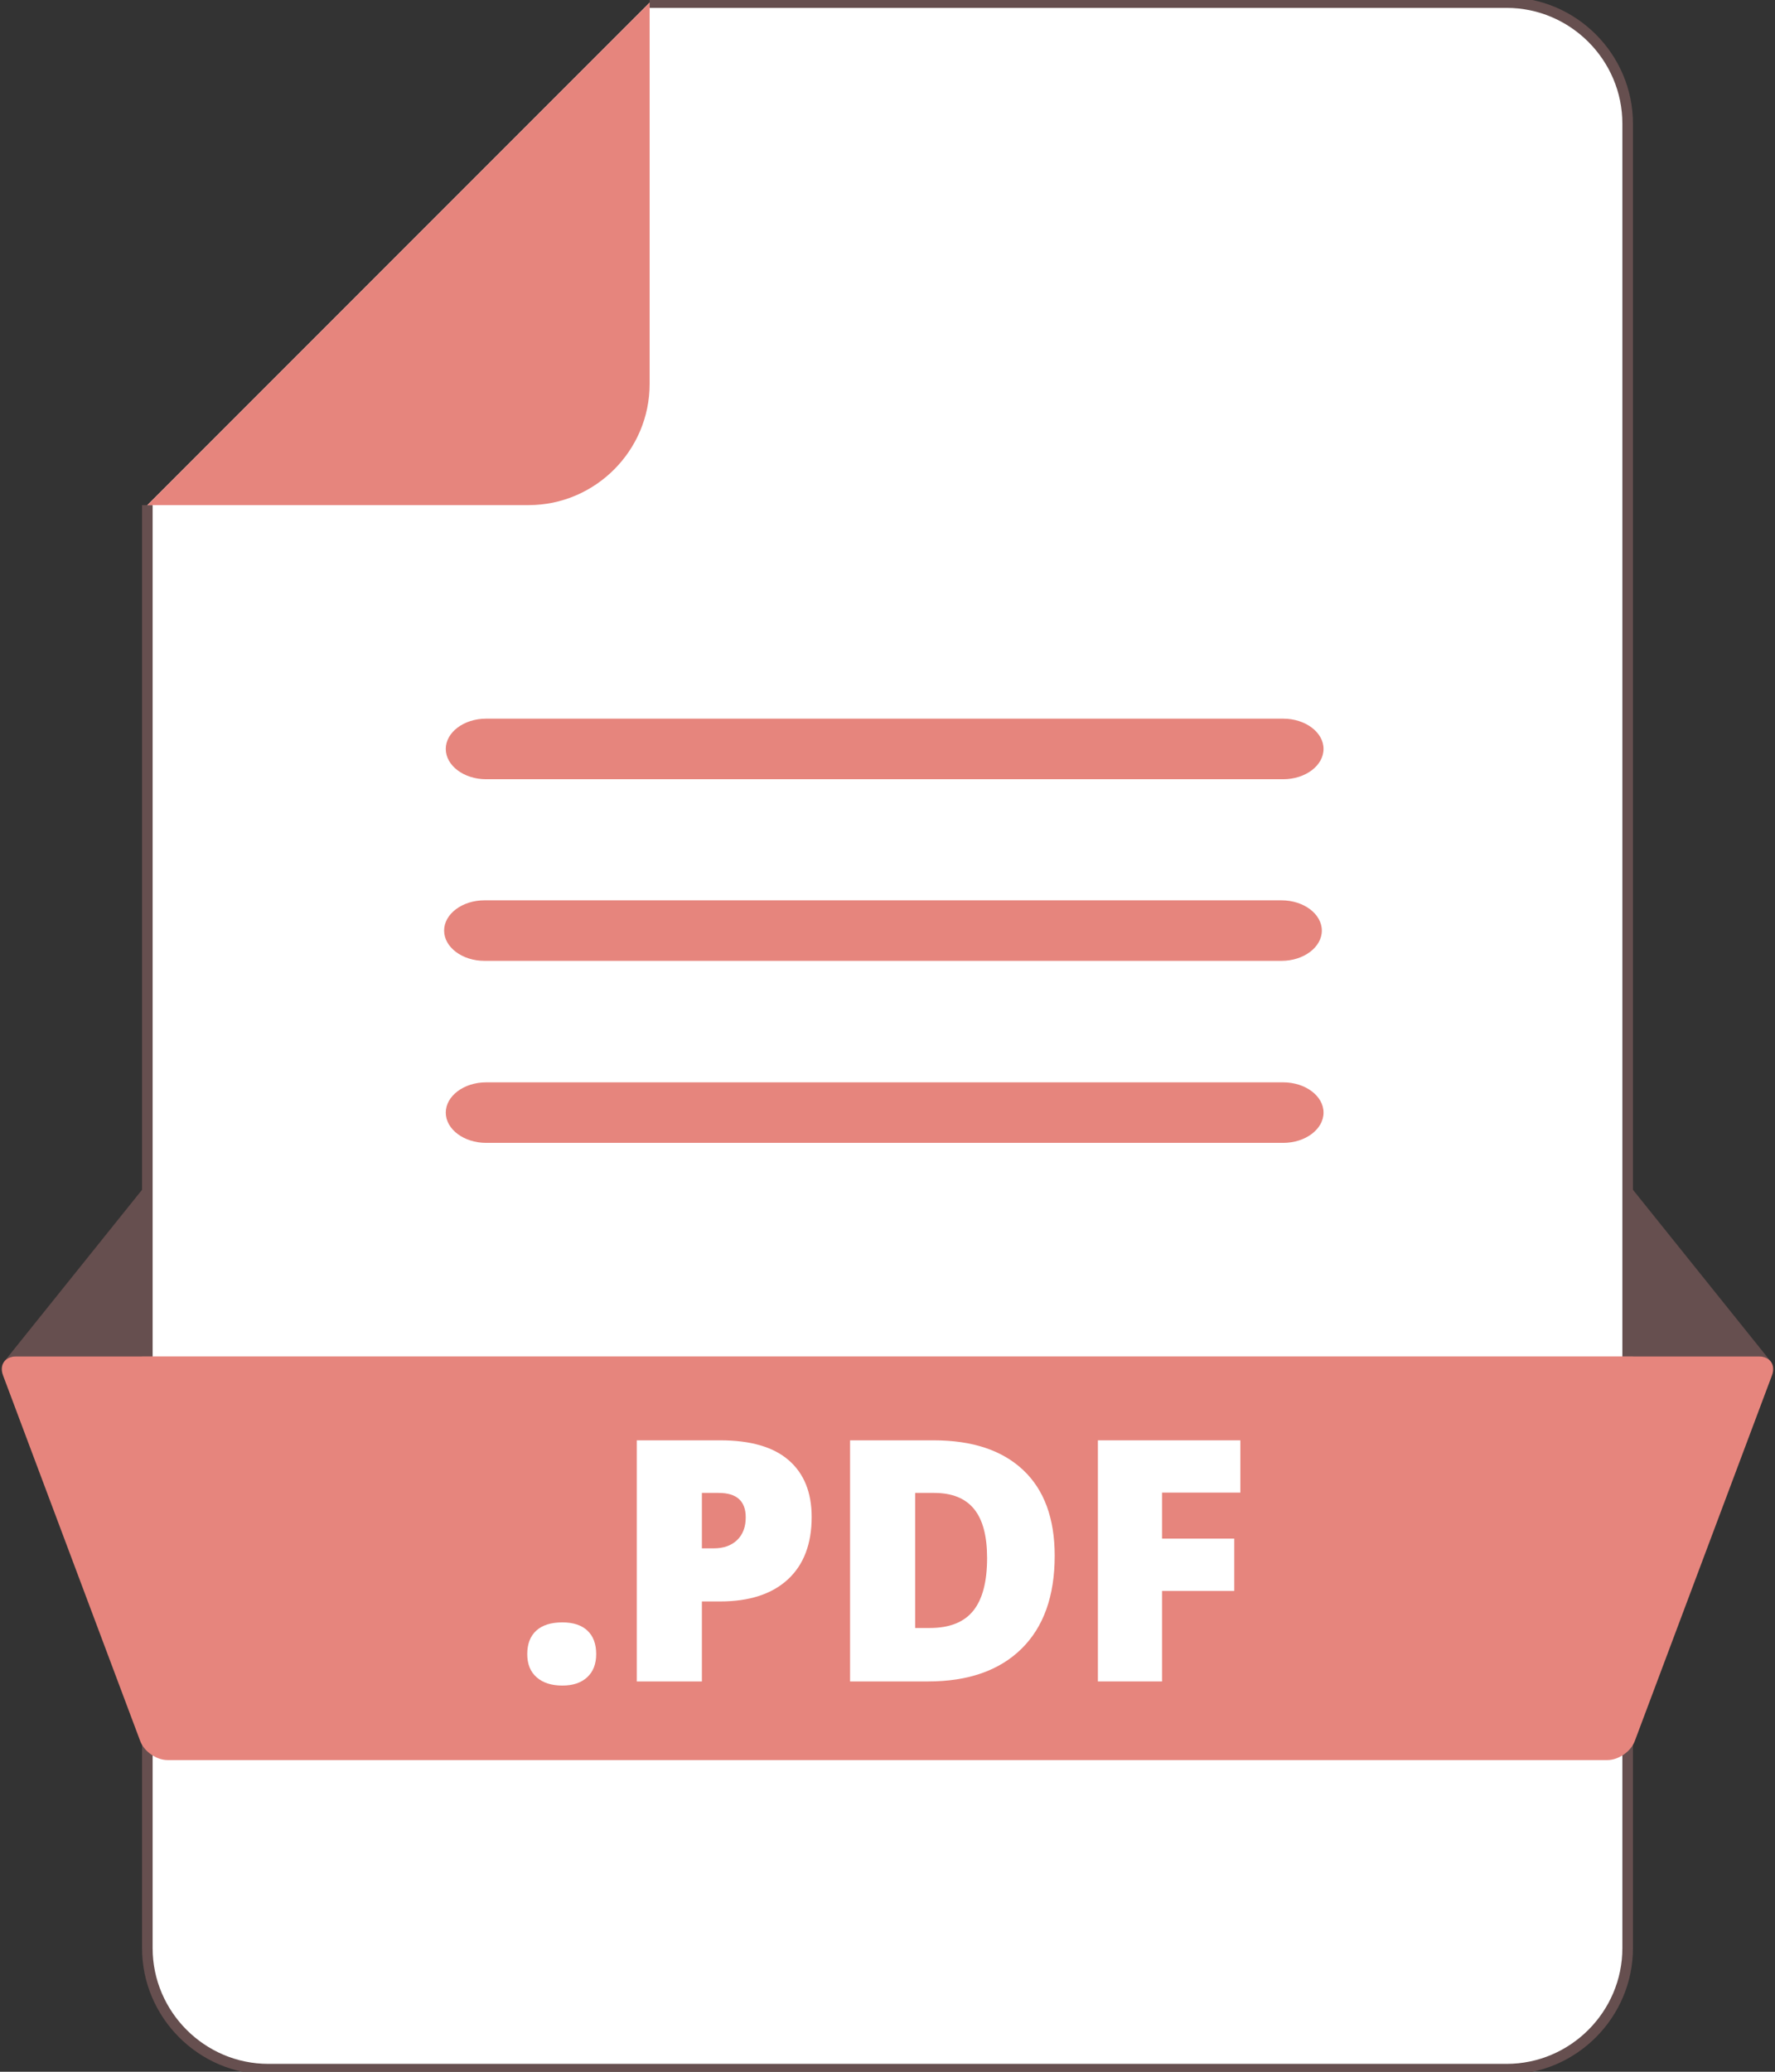 <?xml version="1.0" encoding="UTF-8"?> <svg xmlns="http://www.w3.org/2000/svg" xmlns:xlink="http://www.w3.org/1999/xlink" xmlns:xodm="http://www.corel.com/coreldraw/odm/2003" xml:space="preserve" width="396px" height="462px" version="1.1" style="shape-rendering:geometricPrecision; text-rendering:geometricPrecision; image-rendering:optimizeQuality; fill-rule:evenodd; clip-rule:evenodd" viewBox="0 0 396 462"><rect x="0" y="0" width="396" height="462" fill="#333333" stroke="none"/> <defs> <style type="text/css"> .str0 {stroke:#664F4F;stroke-width:2.36;stroke-miterlimit:22.926} .fil1 {fill:none;fill-rule:nonzero} .fil3 {fill:#664F4F;fill-rule:nonzero} .fil2 {fill:#E6857D;fill-rule:nonzero} .fil4 {fill:white;fill-rule:nonzero} .fil0 {fill:white;fill-rule:nonzero} </style> </defs> <g id="Слой_x0020_1">  <g id="_1790340179552"> <g> <path class="fil0" d="M144.93 0.58l191.2 0c14.85,0 27,12.15 27,27.01l0 406.83c0,14.85 -12.15,27 -27,27l-276.26 0c-14.85,0 -27,-12.15 -27,-27l0 -321.78 112.06 -112.06zm0 0l0 0 0 0z"></path> <path id="1" class="fil1 str0" d="M144.93 0.58l191.2 0c14.85,0 27,12.15 27,27.01l0 406.83c0,14.85 -12.15,27 -27,27l-276.26 0c-14.85,0 -27,-12.15 -27,-27l0 -321.78m112.06 -112.06l0 0 0 0z"></path> </g> <g> <path class="fil2" d="M144.93 0.58l0 85.06c0,14.85 -12.15,27 -27,27l-85.06 0 112.06 -112.06zm0 0l0 0 0 0z"></path> </g> <g> <path class="fil3" d="M3.59 302.48l29.28 0 0 -38.63 -31.93 39.77 0.01 0c0.54,-0.7 1.45,-1.14 2.64,-1.14z"></path> <path class="fil3" d="M392.41 302.48l-29.28 0 0 -38.63 31.93 39.77 -0.01 0c-0.54,-0.7 -1.45,-1.14 -2.64,-1.14z"></path> <path class="fil2" d="M364.71 388.27c-0.87,2.32 -3.61,4.22 -6.08,4.22l-321.26 0c-2.48,0 -5.21,-1.9 -6.08,-4.22l-30.62 -81.58c-0.87,-2.31 0.44,-4.21 2.92,-4.21l388.82 0c2.48,0 3.79,1.9 2.92,4.21l-30.62 81.58z"></path> </g> <g> <path class="fil4" d="M117.63 368.86c0,-2.26 0.67,-4 2.01,-5.23 1.33,-1.22 3.28,-1.84 5.83,-1.84 2.43,0 4.29,0.62 5.59,1.84 1.3,1.23 1.95,2.97 1.95,5.23 0,2.2 -0.67,3.93 -2.01,5.16 -1.33,1.24 -3.18,1.86 -5.53,1.86 -2.43,0 -4.34,-0.61 -5.74,-1.84 -1.4,-1.22 -2.1,-2.95 -2.1,-5.18z"></path> <path class="fil4" d="M181.08 338.29c0,6.01 -1.77,10.65 -5.31,13.92 -3.55,3.27 -8.58,4.91 -15.1,4.91l-4.08 0 0 17.84 -14.53 0 0 -53.77 18.61 0c6.79,0 11.89,1.48 15.3,4.45 3.41,2.96 5.11,7.18 5.11,12.65zm-24.49 6.99l2.65 0c2.18,0 3.91,-0.61 5.2,-1.84 1.29,-1.23 1.93,-2.92 1.93,-5.08 0,-3.62 -2.01,-5.44 -6.03,-5.44l-3.75 0 0 12.36z"></path> <path class="fil4" d="M235.3 346.93c0,8.98 -2.47,15.89 -7.41,20.75 -4.94,4.85 -11.89,7.28 -20.84,7.28l-17.4 0 0 -53.77 18.62 0c8.63,0 15.29,2.2 19.99,6.62 4.69,4.41 7.04,10.79 7.04,19.12zm-15.08 0.52c0,-4.93 -0.97,-8.58 -2.92,-10.96 -1.95,-2.38 -4.91,-3.57 -8.89,-3.57l-4.23 0 0 30.12 3.24 0c4.42,0 7.65,-1.28 9.71,-3.84 2.06,-2.56 3.09,-6.48 3.09,-11.75z"></path> <polygon class="fil4" points="259.25,374.96 244.94,374.96 244.94,321.19 276.72,321.19 276.72,332.85 259.25,332.85 259.25,343.11 275.36,343.11 275.36,354.77 259.25,354.77 "></polygon> </g> <g> <g id="_1790340178304"> <path class="fil2" d="M295.28 167.01c0,3.72 -4.05,6.76 -9,6.76l-177.83 0c-4.95,0 -9,-3.04 -9,-6.76 0,-3.71 4.05,-6.75 9,-6.75l177.83 0c4.95,0 9,3.04 9,6.75z"></path> </g> <g id="_1790340177632"> <path class="fil2" d="M294.9 207.52c0,3.71 -4.05,6.75 -9,6.75l-177.82 0c-4.95,0 -9,-3.04 -9,-6.75 0,-3.71 4.05,-6.75 9,-6.75l177.82 0c4.95,0 9,3.04 9,6.75z"></path> </g> <g id="_1790340180176"> <path class="fil2" d="M295.28 248.11c0,3.71 -4.05,6.75 -9,6.75l-177.83 0c-4.95,0 -9,-3.04 -9,-6.75 0,-3.71 4.05,-6.75 9,-6.75l177.83 0c4.95,0 9,3.04 9,6.75z"></path> </g> </g> </g> </g> </svg> 